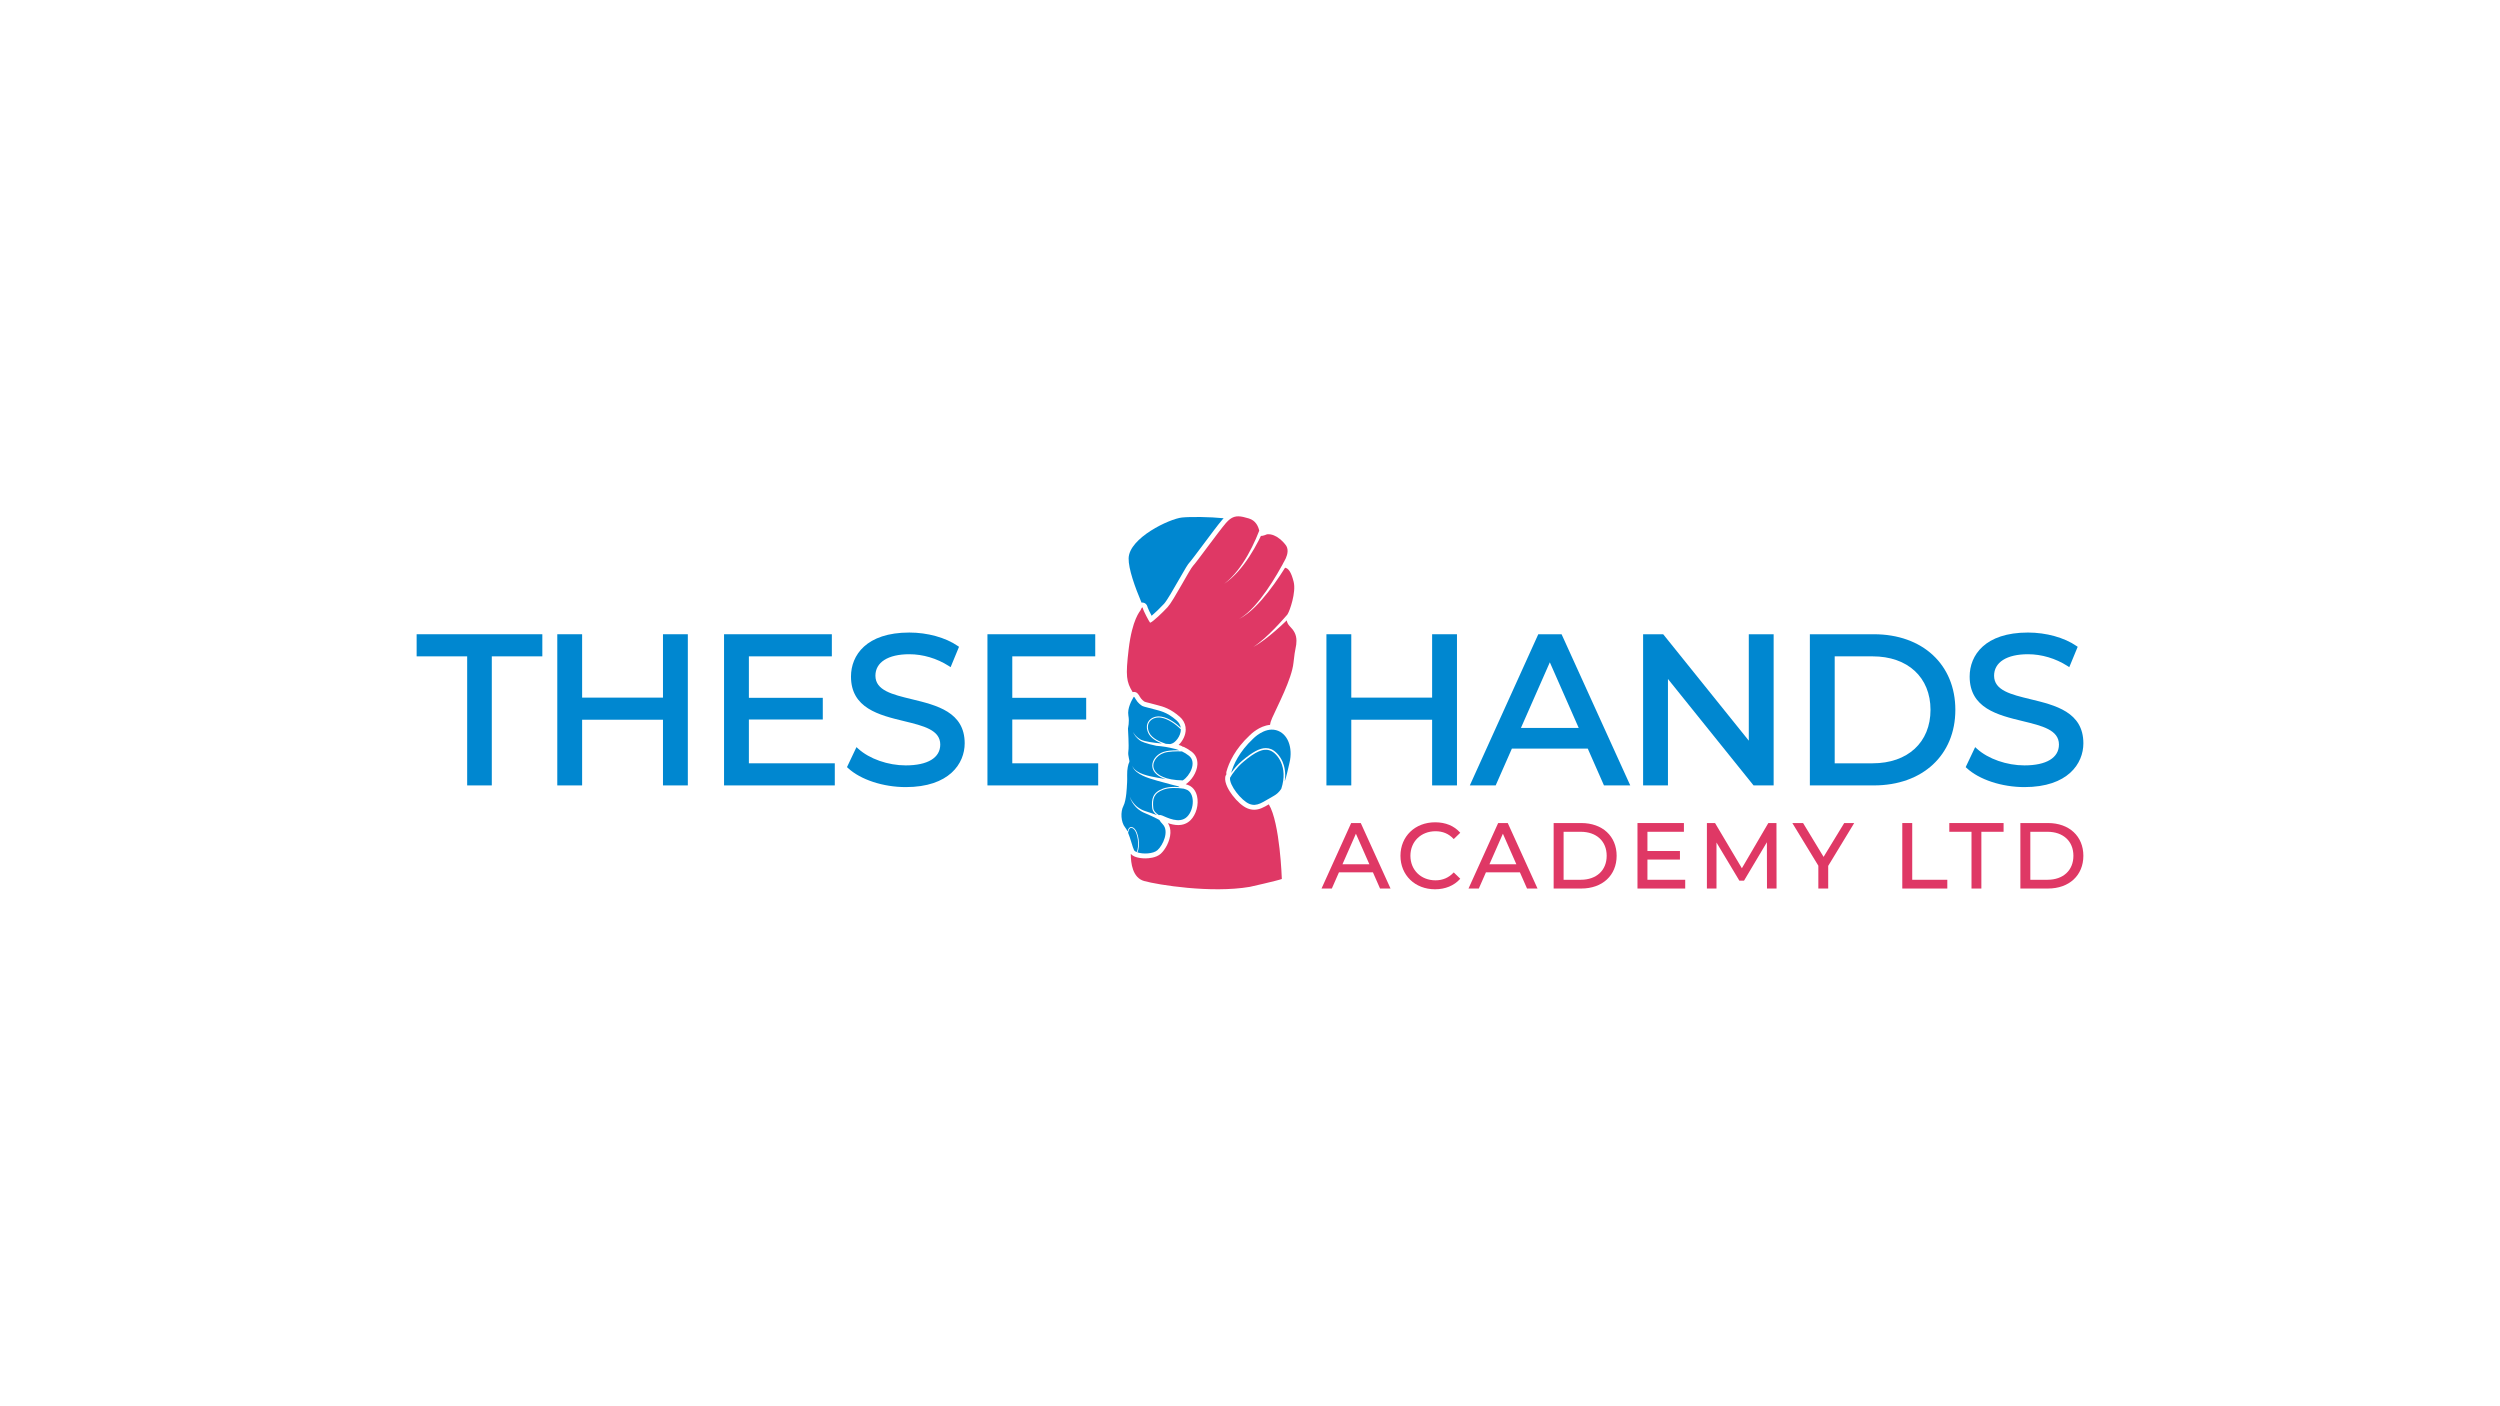 <?xml version="1.0" encoding="utf-8"?>
<!-- Generator: Adobe Illustrator 27.1.1, SVG Export Plug-In . SVG Version: 6.00 Build 0)  -->
<svg version="1.1" id="Layer_1" xmlns="http://www.w3.org/2000/svg" xmlns:xlink="http://www.w3.org/1999/xlink" x="0px" y="0px"
	 viewBox="0 0 1366 768" style="enable-background:new 0 0 1366 768;" xml:space="preserve">
<style type="text/css">
	.st0{fill:#0087D0;}
	.st1{fill:#DF3865;}
</style>
<g>
	<polygon class="st0" points="227.65,358.63 255.26,358.63 255.26,429.15 268.72,429.15 268.72,358.63 296.33,358.63 296.33,346.55 
		227.65,346.55 	"/>
	<polygon class="st0" points="362.25,381.18 318.07,381.18 318.07,346.55 304.5,346.55 304.5,429.15 318.07,429.15 318.07,393.26 
		362.25,393.26 362.25,429.15 375.83,429.15 375.83,346.55 362.25,346.55 	"/>
	<polygon class="st0" points="409.19,393.14 449.57,393.14 449.57,381.29 409.19,381.29 409.19,358.63 454.52,358.63 454.52,346.55 
		395.62,346.55 395.62,429.15 456.13,429.15 456.13,417.07 409.19,417.07 	"/>
	<path class="st0" d="M498.23,382.05c-10.68-2.58-19.9-4.82-19.9-12.84c0-7.35,6.92-11.74,18.52-11.74c7.44,0,15.08,2.27,21.53,6.39
		l1.04,0.67l4.59-11.12l-0.69-0.47c-6.64-4.58-16.54-7.32-26.47-7.32c-23.5,0-31.87,12.42-31.87,24.04
		c0,17.33,15.4,21.07,28.99,24.36c10.62,2.58,19.79,4.8,19.79,12.8c0,7.24-6.88,11.39-18.87,11.39c-9.64,0-19.8-3.55-25.88-9.05
		l-1.03-0.93l-5.18,10.92l0.56,0.52c6.8,6.32,19.18,10.4,31.54,10.4c23.78,0,32.21-12.89,32.21-23.93
		C527.11,389.04,511.77,385.33,498.23,382.05z"/>
	<polygon class="st0" points="553.11,393.14 593.49,393.14 593.49,381.29 553.11,381.29 553.11,358.63 598.44,358.63 598.44,346.55 
		539.54,346.55 539.54,429.15 600.05,429.15 600.05,417.07 553.11,417.07 	"/>
	<polygon class="st0" points="782.51,381.18 738.34,381.18 738.34,346.55 724.76,346.55 724.76,429.15 738.34,429.15 738.34,393.26 
		782.51,393.26 782.51,429.15 796.09,429.15 796.09,346.55 782.51,346.55 	"/>
	<path class="st0" d="M853.24,346.55h-12.72l-37.41,82.6h14.13l8.86-20.13h41.45l8.86,20.13h14.36l-37.25-82L853.24,346.55z
		 M862.61,397.74h-31.57l15.79-35.86L862.61,397.74z"/>
	<polygon class="st0" points="955.54,404.7 909.07,346.93 908.75,346.55 897.79,346.55 897.79,429.15 911.37,429.15 911.37,371 
		957.84,428.77 958.15,429.15 969.12,429.15 969.12,346.55 955.54,346.55 	"/>
	<path class="st0" d="M1023.88,346.55h-34.97v82.6h34.97c26.63,0,44.52-16.6,44.52-41.3
		C1068.4,363.15,1050.51,346.55,1023.88,346.55z M1002.48,358.63h20.71c19.22,0,31.64,11.47,31.64,29.22
		c0,17.75-12.42,29.22-31.64,29.22h-20.71V358.63z"/>
	<path class="st0" d="M1109.47,382.05c-10.68-2.58-19.9-4.82-19.9-12.84c0-7.35,6.92-11.74,18.52-11.74
		c7.44,0,15.08,2.27,21.53,6.39l1.04,0.67l4.59-11.12l-0.69-0.47c-6.64-4.58-16.54-7.32-26.47-7.32c-23.5,0-31.87,12.42-31.87,24.04
		c0,17.33,15.4,21.07,28.99,24.36c10.62,2.58,19.8,4.8,19.8,12.8c0,7.24-6.88,11.39-18.87,11.39c-9.64,0-19.8-3.55-25.88-9.05
		l-1.03-0.93l-5.18,10.92l0.56,0.52c6.8,6.32,19.18,10.4,31.54,10.4c23.78,0,32.21-12.89,32.21-23.93
		C1138.35,389.04,1123.01,385.33,1109.47,382.05z"/>
	<g>
		<g>
			<path class="st1" d="M743.53,449.71h-5.25l-16.08,35.52l-0.12,0.27h5.63l3.89-8.85h18.57l3.89,8.85h5.73l-16.21-35.67
				L743.53,449.71z M748.22,472.22h-14.69l7.34-16.68L748.22,472.22z"/>
			<path class="st1" d="M784.37,454.19c3.97,0,7.19,1.35,9.82,4.14l0.13,0.14l3.56-3.45l-0.12-0.14c-3.24-3.65-7.94-5.58-13.6-5.58
				c-10.98,0-18.95,7.69-18.95,18.3s7.95,18.3,18.9,18.3c5.57,0,10.42-2,13.65-5.63l0.12-0.14l-3.56-3.45l-0.13,0.14
				c-2.63,2.78-5.94,4.19-9.82,4.19c-7.95,0-13.72-5.64-13.72-13.41S776.42,454.19,784.37,454.19z"/>
			<path class="st1" d="M823.84,449.71h-5.25l-16.08,35.52l-0.12,0.27h5.63l3.89-8.85h18.57l3.89,8.85h5.73l-16.21-35.67
				L823.84,449.71z M828.53,472.22h-14.69l7.34-16.68L828.53,472.22z"/>
			<path class="st1" d="M864.02,449.71h-15.11v35.78h15.11c11.55,0,19.31-7.19,19.31-17.89
				C883.33,456.9,875.57,449.71,864.02,449.71z M854.35,454.49h9.37c8.61,0,14.17,5.15,14.17,13.11s-5.56,13.11-14.17,13.11h-9.37
				V454.49z"/>
			<polygon class="st1" points="900.16,469.67 917.92,469.67 917.92,464.99 900.16,464.99 900.16,454.49 920.09,454.49 
				920.09,449.71 894.72,449.71 894.72,485.5 920.8,485.5 920.8,480.71 900.16,480.71 			"/>
			<polygon class="st1" points="970.66,449.71 966.21,449.71 951.76,474.41 937.15,449.8 937.1,449.71 932.65,449.71 932.65,485.5 
				937.89,485.5 937.89,460.35 950.33,481.1 950.39,481.2 952.93,481.2 965.43,460.2 965.48,485.31 965.48,485.5 970.71,485.5 
				970.66,449.9 			"/>
			<polygon class="st1" points="996.41,468.2 985.25,449.8 985.19,449.71 979.33,449.71 993.54,473.02 993.54,485.5 998.93,485.5 
				998.93,473.12 1013.14,449.71 1007.68,449.71 			"/>
			<polygon class="st1" points="1044.84,449.71 1039.41,449.71 1039.41,485.5 1064.01,485.5 1064.01,480.71 1044.84,480.71 			"/>
			<polygon class="st1" points="1065.1,454.49 1077.23,454.49 1077.23,485.5 1082.62,485.5 1082.62,454.49 1094.76,454.49 
				1094.76,449.71 1065.1,449.71 			"/>
			<path class="st1" d="M1119.04,449.71h-15.11v35.78h15.11c11.55,0,19.31-7.19,19.31-17.89
				C1138.35,456.9,1130.59,449.71,1119.04,449.71z M1109.37,454.49h9.37c8.61,0,14.17,5.15,14.17,13.11s-5.56,13.11-14.17,13.11
				h-9.37V454.49z"/>
		</g>
	</g>
	<path class="st0" d="M702.53,305.09c-0.33,0.73-0.68,1.37-0.96,1.85C701.9,306.33,702.22,305.71,702.53,305.09z"/>
	<g>
		<path class="st0" d="M704.59,416.74c-0.91,3.79-1.58,7.27-2.62,10.24c0.73-4.75-0.15-8.36-1.17-10.73
			c-1.66-3.87-4.37-6.13-6.17-6.89c-0.95-0.4-1.95-0.6-2.98-0.6c-3.33,0-7.19,2.06-12.92,6.88c-2.64,2.22-4.62,4.65-6.04,6.71
			c1.23-4.46,4.34-11.53,12.02-18.73c0,0,6.04-6.35,12.49-4.68C703.65,400.61,706.56,408.52,704.59,416.74z"/>
		<path class="st0" d="M700.1,430.96c-1.05,1.64-2.4,2.99-4.26,4c-5.93,3.23-8.85,6.04-13.22,4.27
			c-4.37-1.77-11.14-10.41-10.51-14.26c0-0.02,0.01-0.04,0.01-0.06c1.43-2.45,3.75-5.7,7.17-8.57c6.56-5.52,11.03-7.81,14.99-6.14
			C697.8,411.66,704.03,418.91,700.1,430.96z"/>
	</g>
	<path class="st1" d="M670.12,421.65c-0.13,0.47-0.12,0.96,0,1.41c-0.1,0.17-0.2,0.34-0.3,0.5c-0.11,0.18-0.19,0.38-0.25,0.59
		c-0.05,0.17-0.08,0.33-0.09,0.43c-0.53,3.43,2.21,7.68,3.89,9.91c2.63,3.49,5.72,6.19,8.25,7.21c1.23,0.5,2.43,0.74,3.65,0.74
		c2.83,0,5.17-1.27,8.02-2.94c6.13,10.16,7.1,40.78,7.1,40.78c-2.57,0.97-17.49,4.3-17.49,4.3c-21.24,3.61-50.24-1.11-57.74-3.19
		c-6.3-1.75-7.31-9.69-7.3-14.81c0.52,0.59,1.23,1.07,2.12,1.45c0.09,0.04,0.19,0.07,0.29,0.1c0.09,0.05,0.19,0.09,0.29,0.12
		c1.43,0.5,3.28,0.77,5.21,0.77c0,0,0,0,0,0c1.7,0,5.92-0.25,8.45-2.52c2.43-2.18,5.11-6.89,5.29-11.33
		c0.09-2.07-0.38-3.92-1.35-5.41c1.68,0.58,3.62,1.06,5.57,1.06c2.68,0,4.93-0.87,6.7-2.6c3.2-3.12,4.72-8.72,3.61-13.3
		c-0.76-3.14-2.65-5.33-5.32-6.14c-0.28-0.09-0.56-0.17-0.82-0.26c2.94-1.96,6.1-6.3,6.36-10.76c0.16-2.79-0.89-5.23-2.96-6.88
		c-1.35-1.07-2.82-1.99-4.37-2.72c-0.27-0.13-0.56-0.21-0.86-0.24c-0.22-0.2-0.48-0.35-0.77-0.46c-0.42-0.16-0.85-0.3-1.28-0.44
		c2.13-2.01,3.88-5.25,3.86-8.51c0-0.21-0.03-0.42-0.08-0.62c0.02-0.21,0.01-0.43-0.02-0.64c-0.31-2.13-1.41-4.06-3.17-5.61
		c-5.17-4.53-9.22-5.58-11.9-6.27c-0.42-0.11-0.82-0.21-1.16-0.31c-1.13-0.34-2.38-0.65-3.48-0.92c-0.95-0.23-2.24-0.55-2.65-0.72
		c-0.54-0.35-1.72-1.21-2.54-2.61c-0.85-1.47-1.58-2.74-3.31-2.74c-0.25,0-0.49,0.03-0.71,0.09c-3.43-5.72-3.89-8.68-2.17-23.35
		c1.94-16.52,6.28-20.86,6.53-21.41c0.24-0.56,0.97-2.39,1.25-1c0.28,1.39,3.4,7.22,3.89,7.77c0.05,0.06,0.15,0.05,0.31-0.01
		c1.36-0.53,6.47-5.33,9.34-8.45c3.19-3.47,12.14-20.82,13.88-22.55c1.73-1.74,13.81-18.53,17.84-23.25
		c0.82-0.96,1.6-1.71,2.36-2.28c2.99-2.22,5.79-1.69,10.28-0.35c3.78,1.13,5.14,4.34,5.68,6.67c-0.59,1.52-1.21,3.03-1.87,4.53
		c-1.35,3.08-2.86,6.09-4.52,9.01c-0.84,1.46-1.72,2.89-2.65,4.29c-0.94,1.4-1.92,2.77-2.97,4.08c-1.06,1.31-2.16,2.59-3.35,3.79
		c-1.19,1.19-2.45,2.32-3.8,3.35c1.4-0.95,2.73-2.01,4-3.14c1.26-1.14,2.45-2.36,3.59-3.62c1.13-1.27,2.21-2.59,3.24-3.95
		c1.03-1.36,2-2.76,2.93-4.19c1.86-2.86,3.56-5.82,5.12-8.86c0.41-0.8,0.81-1.6,1.19-2.41c1.07,0.11,3.34-0.89,3.34-0.89
		c5.33-0.6,9.92,5.49,9.92,5.49c2.09,2.34,1.32,5.43,0.33,7.65c0,0.01,0,0.01-0.01,0.02c-0.33,0.73-0.68,1.37-0.96,1.85
		c0,0,0,0.01-0.01,0.01c-0.11,0.18-0.2,0.33-0.28,0.47c-0.22,0.38-0.4,0.71-0.51,1.01c0,0,0,0.01,0,0.01
		c-0.95,1.75-1.94,3.48-2.96,5.19c-1.84,3.11-3.77,6.15-5.84,9.11c-1.04,1.47-2.1,2.93-3.21,4.35c-1.12,1.42-2.28,2.8-3.48,4.14
		c-1.22,1.33-2.5,2.61-3.86,3.79c-1.37,1.18-2.82,2.27-4.41,3.14c1.64-0.78,3.16-1.8,4.6-2.91c1.44-1.12,2.8-2.33,4.1-3.61
		c1.29-1.28,2.54-2.62,3.74-3.98c1.2-1.37,2.35-2.78,3.48-4.21c2.24-2.87,4.37-5.83,6.39-8.87c0.97-1.45,1.92-2.92,2.84-4.39h0
		c1.66,0.29,3.27,2.04,4.68,7.68c1.46,5.83-2.24,16.03-3.17,17.43c-0.09,0.14-0.18,0.3-0.26,0.47c-0.75,0.87-1.52,1.74-2.29,2.6
		c-1.65,1.84-3.33,3.66-5.07,5.42c-1.73,1.76-3.5,3.49-5.36,5.12c-1.86,1.63-3.78,3.2-5.86,4.55c2.19-1.18,4.24-2.61,6.24-4.1
		c2-1.49,3.91-3.09,5.8-4.72c1.89-1.63,3.72-3.32,5.53-5.04c0.22-0.21,0.44-0.42,0.66-0.63c0.18,1.09,0.69,2.22,1.66,3.2
		c2.29,2.29,3.65,4.53,3.65,7.96s-0.73,3.3-1.63,12.04c-0.9,8.75-8.67,23.39-11.65,30.12c-0.74,1.66-1.06,2.86-1.16,3.77
		c-5.81,0.52-10.44,5.05-11.05,5.67C674.78,409.3,671.47,416.74,670.12,421.65z"/>
	<path class="st0" d="M668.59,283.17c-0.3,0.31-0.6,0.64-0.9,1c-2.14,2.5-6.27,8.03-10.26,13.38c-3,4.02-6.73,9.01-7.43,9.72
		c-0.93,0.93-2.33,3.31-5.8,9.39c-2.77,4.86-6.57,11.51-8.16,13.24c-2.15,2.34-4.96,5-6.79,6.56c-0.92-1.72-2.01-3.93-2.19-4.61
		c-0.4-1.93-1.81-2.62-2.9-2.62c-0.15,0-0.3,0.01-0.44,0.03c-3.56-8.43-7.18-18.48-7.04-24.21c0.28-11.17,22.35-21.58,29.15-22.28
		C650.53,282.29,661.17,282.4,668.59,283.17z"/>
	<g>
		<path class="st0" d="M633.45,448L633.45,448c-0.44-0.23-0.88-0.46-1.32-0.69c-1.92-0.99-3.89-1.9-5.89-2.73
			c-0.49-0.19-1.02-0.44-1.53-0.67c-0.26-0.11-0.5-0.26-0.75-0.4c-0.24-0.14-0.5-0.27-0.73-0.42c-0.95-0.61-1.82-1.32-2.6-2.12
			c-0.77-0.81-1.44-1.7-2.01-2.65c-0.56-0.95-1.02-1.96-1.3-3.02c0.37,1.03,0.92,1.98,1.55,2.86c0.63,0.88,1.36,1.68,2.16,2.38
			c0.82,0.69,1.7,1.29,2.64,1.78c0.23,0.13,0.48,0.22,0.72,0.34c0.24,0.1,0.47,0.23,0.73,0.3c0.5,0.17,0.98,0.35,1.52,0.51
			c1.89,0.59,3.76,1.25,5.6,1.98c-1.62-1.17-2.51-2.43-2.66-3.77c-0.57-5.13,0.23-8.73,5.99-10.82c1.66-0.6,3.75-0.91,6.22-0.91
			c0.9,0,1.83,0.04,2.78,0.12c-0.31-0.15-0.58-0.3-0.79-0.45c0,0,0,0,0,0c-1.23-0.3-2.46-0.6-3.69-0.92
			c-2.62-0.67-5.24-1.38-7.84-2.14c-1.3-0.38-2.59-0.77-3.89-1.18c-1.3-0.44-2.59-0.89-3.83-1.49c-1.24-0.59-2.44-1.27-3.5-2.14
			c-0.53-0.44-1.01-0.93-1.43-1.47c-0.4-0.55-0.75-1.17-0.83-1.85c0.15,0.66,0.55,1.22,0.99,1.72c0.46,0.48,0.97,0.91,1.52,1.27
			c1.1,0.74,2.32,1.27,3.57,1.71c1.24,0.46,2.54,0.76,3.83,1.06c1.31,0.28,2.63,0.53,3.95,0.78c1.47,0.27,2.93,0.53,4.4,0.76
			c-4.32-1.33-6.11-3.43-6.84-4.88c-0.76-1.5-0.8-3.26-0.1-4.96c0.95-2.32,3.12-4.23,5.79-5.1c1.74-0.57,4.38-0.86,7.84-0.86
			c0.21,0,0.42,0,0.64,0c-1.33-0.51-2.52-0.8-3.45-0.99c-2.25-0.55-5.44-1.18-9.08-1.43c-1.26-0.27-2.51-0.57-3.76-0.91
			c-0.93-0.25-1.86-0.53-2.78-0.86c-0.91-0.34-1.85-0.7-2.65-1.32c-0.77-0.6-1.49-1.27-2.1-2.02c-0.6-0.76-1.14-1.59-1.4-2.51
			c0.36,0.89,0.97,1.64,1.62,2.32c0.67,0.66,1.42,1.24,2.22,1.73c0.76,0.48,1.67,0.73,2.58,0.96c0.91,0.23,1.84,0.4,2.77,0.56
			c1.87,0.31,3.76,0.52,5.65,0.7c0.28,0.03,0.56,0.05,0.84,0.07c-3.12-1.25-6.12-3.06-7.33-5.58c-1.12-2.34-1.13-4.61-0.02-6.38
			c1.11-1.77,3.23-2.83,5.67-2.83c0.45,0,0.9,0.04,1.36,0.11c4.48,0.71,8.68,4.19,10.67,6.08c-0.21-1.39-0.9-2.77-2.29-4
			c-5.52-4.84-9.47-5.26-12.08-6.04c-2.6-0.78-5.93-1.41-6.69-1.88c-0.76-0.47-2.37-1.61-3.51-3.59c-1.14-1.98-0.99-1.56-1.54-0.63
			c-0.55,0.94-3.2,5.52-2.52,9.42c0.68,3.91-0.21,6.45-0.21,7.18c0,0.73,0.63,9.53,0.21,12.34c-0.42,2.81,0.99,5.26,0.47,6.09
			c-0.52,0.83-1.23,3.85-1.13,7.01c0.1,3.16-0.14,5.8-0.14,5.8s-0.24,7.91-1.9,11.03c-1.67,3.12-1.43,8.85,0.95,11.76
			c0.48,0.58,0.91,1.34,1.31,2.2c0.38-1.63,1.06-2.45,2.01-2.45c0.42,0,0.86,0.17,1.33,0.51c2.85,2.07,3.71,10.23,2.01,13.34
			c2.99,1.04,8.68,0.88,11.01-1.22c3.02-2.71,6.46-10.31,2.92-14.05C634.49,449.54,633.86,448.71,633.45,448z"/>
		<path class="st0" d="M636.06,411.36c-4.44,1.46-7.08,5.83-5.34,9.23c1.5,2.94,6,5.67,15.55,5.82h0c3.86-2.41,7.86-9.88,3.39-13.45
			c-1.29-1.03-2.61-1.81-3.85-2.39h0C642.69,410.47,638.57,410.54,636.06,411.36z"/>
		<path class="st0" d="M647.96,431.32c-0.43-0.13-0.83-0.26-1.21-0.39c-3.87-0.58-8.05-0.57-10.97,0.49
			c-5.34,1.94-6.18,5.07-5.6,10.2c0.17,1.48,1.41,2.75,3.09,3.81c0.36-0.19,0.93-0.16,1.68,0.14c2.6,1.05,9.47,4.8,13.64,0.74
			C652.75,442.25,653.06,432.88,647.96,431.32z"/>
		<path class="st0" d="M628,400.4c1.42,2.94,5.57,4.88,9.01,6.02c0.81,0.06,1.63,0.11,2.43,0.15c0.22-0.09,0.47-0.17,0.76-0.24
			c1.84-0.43,5.04-4.03,5.02-7.81c-3.01-2.98-7.08-5.8-10.83-6.39C629.53,391.38,625.44,395.06,628,400.4z"/>
		<path class="st0" d="M619.16,452.76c-1.74-1.27-2.47,0.52-2.77,2.28c0,0,0,0,0,0c1.43,3.38,2.4,7.85,3.26,9.49
			c0.22,0.42,0.71,0.77,1.38,1.06C622.64,462.73,621.89,454.74,619.16,452.76z"/>
	</g>
</g>
</svg>

